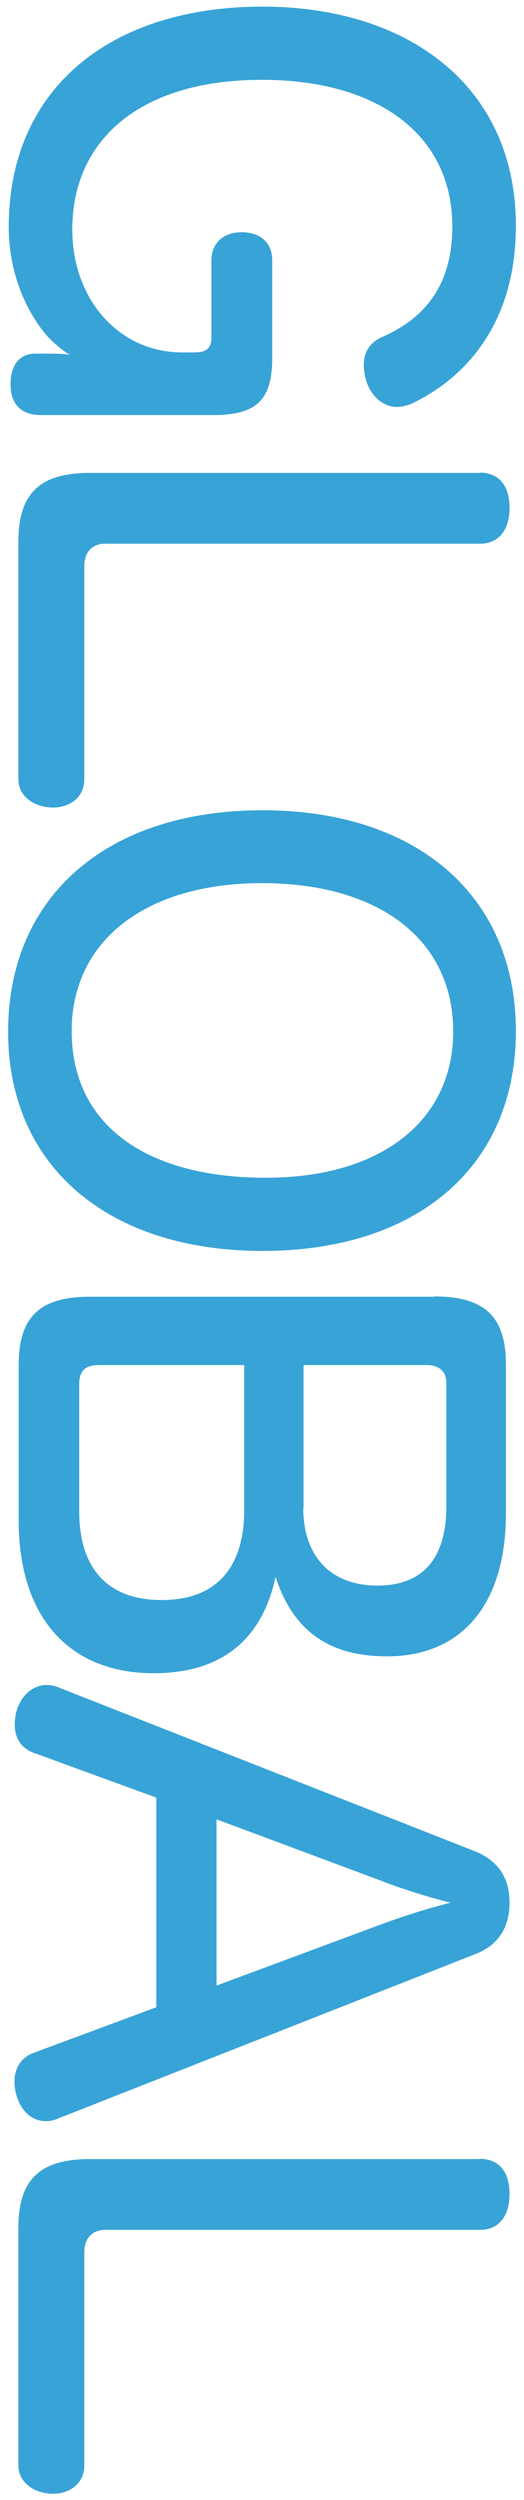 <?xml version="1.0" encoding="utf-8"?>
<!-- Generator: Adobe Illustrator 25.1.0, SVG Export Plug-In . SVG Version: 6.00 Build 0)  -->
<svg version="1.1" id="レイヤー_1" xmlns="http://www.w3.org/2000/svg" xmlns:xlink="http://www.w3.org/1999/xlink" x="0px"
	 y="0px" viewBox="0 0 174 830" style="enable-background:new 0 0 174 830;" xml:space="preserve">
<style type="text/css">
	.st0{fill:#37A3D6;}
</style>
<g>
	<path class="st0" d="M64.7,117c3.3,0,5.5-1,5.5-4.9V86.5c0-6.1,4.3-9.4,10-9.4c6.1,0,10.2,3.3,10.2,9.4v32.3c0,14.1-5.3,19-19.6,19
		H13.5c-6.5,0-10-3.7-10-10.2c0-7,3.5-10.2,8.2-10.2h4.5c1.6,0,4.7,0,7,0.4c-2.5-1.4-5.5-4.1-7.4-6.1C8.6,103.5,2.9,90.4,2.9,75.4
		C2.9,29,37.1,2.2,87.2,2.2c47.9,0,84.1,26,84.1,72.8c0,35.6-20.1,52.2-34.8,59.1c-1.6,0.6-3.3,1-4.7,1c-4.9,0-8.4-3.9-9.8-7.6
		c-0.8-2-1.2-4.3-1.2-6.3c0-3.9,1.6-7.4,6.3-9.4c11.9-5.3,23.1-15.1,23.1-36.6c0-30.5-24.8-48.7-63.2-48.7c-40.7,0-63,20.1-63,49.7
		C24,99,39.1,117,60.6,117H64.7z"/>
	<path class="st0" d="M159.2,156.9c6.8,0,10,4.7,10,11.7s-3.3,11.9-9.8,11.9H35c-4.5,0-7,2.9-7,7.4v70.8c0,5.9-4.7,9.4-10.4,9.4
		c-5.9,0-11.5-3.5-11.5-9.4v-78.8c0-16,7-22.9,23.7-22.9H159.2z"/>
	<path class="st0" d="M87.2,415.3c-51.2,0-84.5-28-84.5-72.8c0-45,32.9-73.5,84.5-73.5c51,0,84.1,28.2,84.1,73.3
		S138.4,415.3,87.2,415.3z M87,293.2c-38.5,0-63.2,19-63.2,49.1c0,30.9,24.3,48.7,64.5,48.7c37.9,0,62.2-18.6,62.2-48.7
		C150.4,311.8,125.7,293.2,87,293.2z"/>
	<path class="st0" d="M144.1,430.4c17,0,23.9,6.8,23.9,22.7v49.3c0,30.1-14.5,47.5-39.5,47.5c-19.6,0-31.3-8.8-37-26.4
		C87,544.6,73.3,555.5,51,555.5c-28,0-44.8-18.6-44.8-50.7v-51.6c0-16,7-22.7,23.7-22.7H144.1z M32.6,453.2c-4.3,0-6.3,2-6.3,6.3
		v42.2c0,19.2,9.6,29.5,27.4,29.5c17.8,0,27.4-10.4,27.4-29.9v-48.1H32.6z M100.7,500.6c0,16.2,9.2,25.8,24.6,25.8
		c15.1,0,22.9-9,22.9-26.2v-41.1c0-3.9-2.5-5.9-6.5-5.9h-40.9V500.6z"/>
	<path class="st0" d="M11.7,582.1c-4.9-1.6-6.8-5.3-6.8-9.6c0-1.4,0.2-3.1,0.6-4.5c1.4-4.9,5.3-8.6,10-8.6c1.2,0,2.5,0.2,3.9,0.8
		l138.3,54.4c8.2,3.3,11.5,9.4,11.5,17c0,7.8-3.3,14.1-11.5,17.2L19.1,703.4c-1.4,0.6-2.7,0.8-3.9,0.8c-4.9,0-8.4-3.7-9.8-8.8
		c-0.4-1.4-0.6-2.9-0.6-4.3c0-4.3,2-8.2,7-9.8l40.1-14.9v-69.6L11.7,582.1z M71.9,659.2l54.6-20.3c6.8-2.5,15.3-5.3,23.1-7.2
		c-7.8-2-16.4-4.7-23.3-7.4L71.9,604V659.2z"/>
	<path class="st0" d="M159.2,716.7c6.8,0,10,4.7,10,11.7s-3.3,11.9-9.8,11.9H35c-4.5,0-7,2.9-7,7.4v70.8c0,5.9-4.7,9.4-10.4,9.4
		c-5.9,0-11.5-3.5-11.5-9.4v-78.8c0-16,7-22.9,23.7-22.9H159.2z"/>
</g>
</svg>
